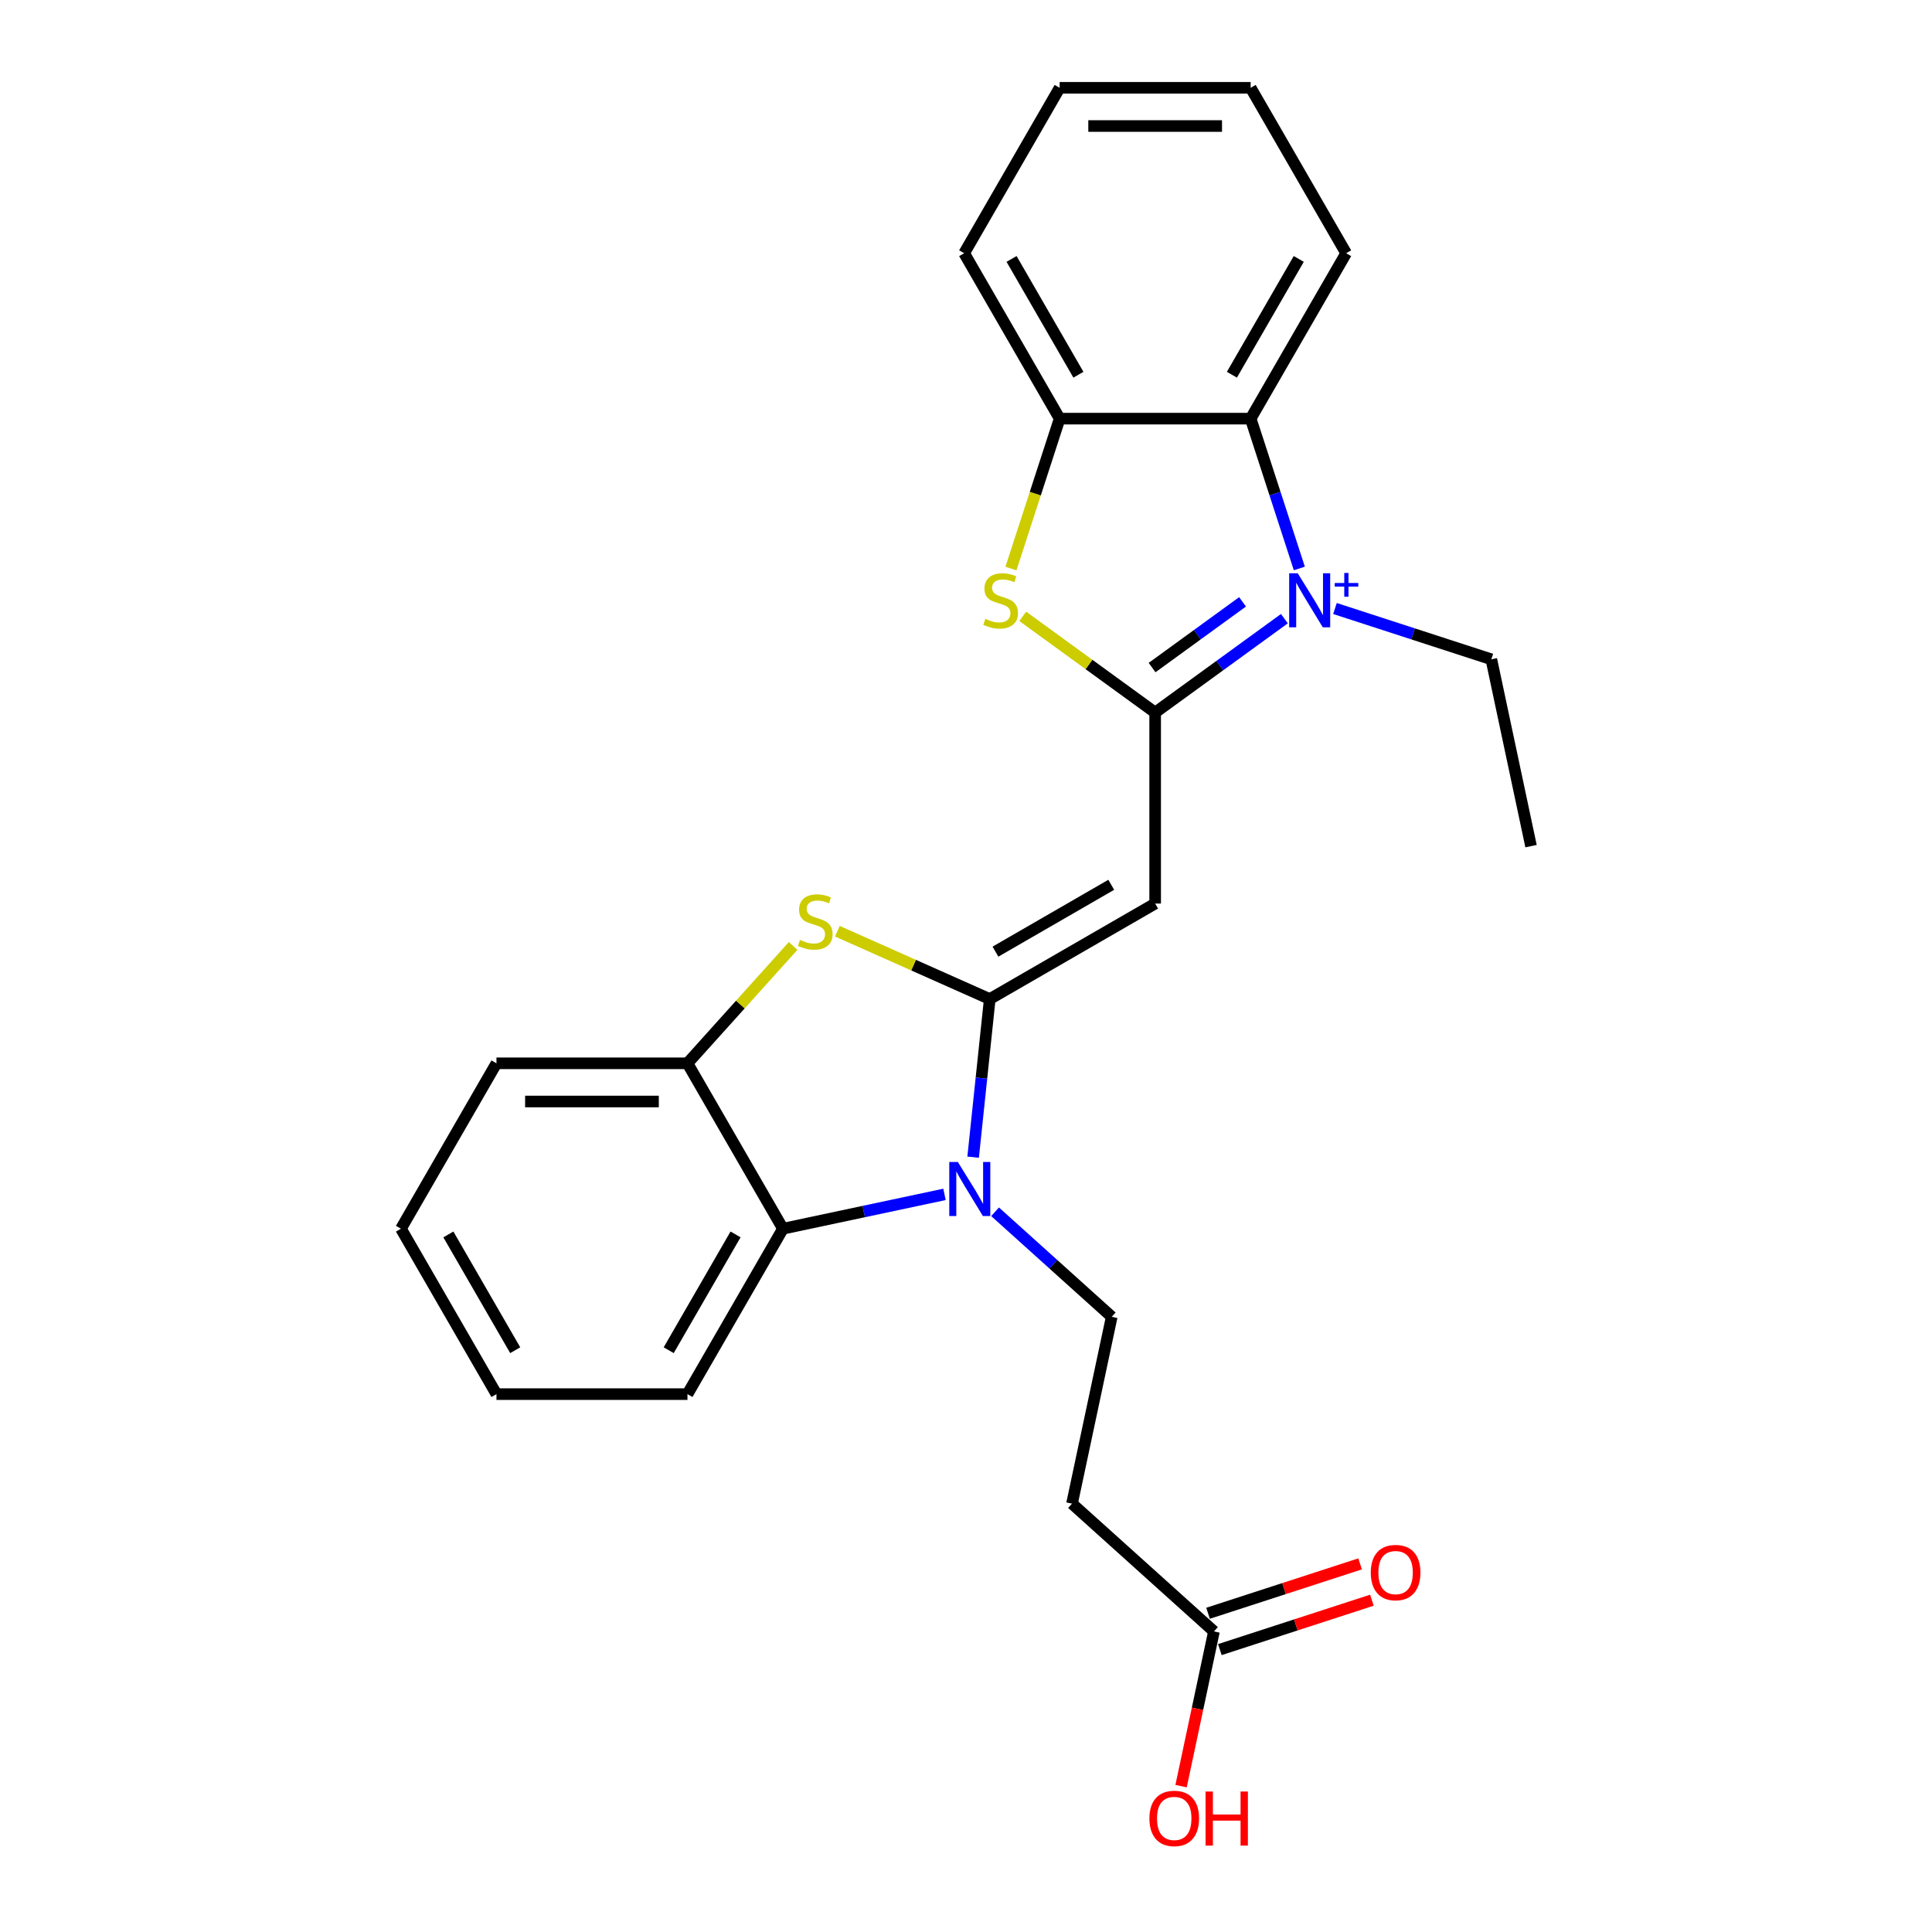 <?xml version='1.0' encoding='iso-8859-1'?>
<svg version='1.1' baseProfile='full'
              xmlns='http://www.w3.org/2000/svg'
                      xmlns:rdkit='http://www.rdkit.org/xml'
                      xmlns:xlink='http://www.w3.org/1999/xlink'
                  xml:space='preserve'
width='1000px' height='1000px' viewBox='0 0 1000 1000'>
<!-- END OF HEADER -->
<rect style='opacity:1.0;fill:#FFFFFF;stroke:none' width='1000' height='1000' x='0' y='0'> </rect>
<path class='bond-2' d='M 512.292,517.109 L 597.908,467.678' style='fill:none;fill-rule:evenodd;stroke:#000000;stroke-width:6px;stroke-linecap:butt;stroke-linejoin:miter;stroke-opacity:1' />
<path class='bond-2' d='M 515.248,492.571 L 575.179,457.97' style='fill:none;fill-rule:evenodd;stroke:#000000;stroke-width:6px;stroke-linecap:butt;stroke-linejoin:miter;stroke-opacity:1' />
<path class='bond-3' d='M 512.292,517.109 L 507.99,558.033' style='fill:none;fill-rule:evenodd;stroke:#000000;stroke-width:6px;stroke-linecap:butt;stroke-linejoin:miter;stroke-opacity:1' />
<path class='bond-3' d='M 507.99,558.033 L 503.689,598.958' style='fill:none;fill-rule:evenodd;stroke:#0000FF;stroke-width:6px;stroke-linecap:butt;stroke-linejoin:miter;stroke-opacity:1' />
<path class='bond-4' d='M 512.292,517.109 L 472.859,499.552' style='fill:none;fill-rule:evenodd;stroke:#000000;stroke-width:6px;stroke-linecap:butt;stroke-linejoin:miter;stroke-opacity:1' />
<path class='bond-4' d='M 472.859,499.552 L 433.426,481.995' style='fill:none;fill-rule:evenodd;stroke:#CCCC00;stroke-width:6px;stroke-linecap:butt;stroke-linejoin:miter;stroke-opacity:1' />
<path class='bond-0' d='M 664.798,320.218 L 631.353,344.518' style='fill:none;fill-rule:evenodd;stroke:#0000FF;stroke-width:6px;stroke-linecap:butt;stroke-linejoin:miter;stroke-opacity:1' />
<path class='bond-0' d='M 631.353,344.518 L 597.908,368.817' style='fill:none;fill-rule:evenodd;stroke:#000000;stroke-width:6px;stroke-linecap:butt;stroke-linejoin:miter;stroke-opacity:1' />
<path class='bond-0' d='M 643.143,311.512 L 619.731,328.522' style='fill:none;fill-rule:evenodd;stroke:#0000FF;stroke-width:6px;stroke-linecap:butt;stroke-linejoin:miter;stroke-opacity:1' />
<path class='bond-0' d='M 619.731,328.522 L 596.319,345.532' style='fill:none;fill-rule:evenodd;stroke:#000000;stroke-width:6px;stroke-linecap:butt;stroke-linejoin:miter;stroke-opacity:1' />
<path class='bond-6' d='M 672.536,294.238 L 659.937,255.462' style='fill:none;fill-rule:evenodd;stroke:#0000FF;stroke-width:6px;stroke-linecap:butt;stroke-linejoin:miter;stroke-opacity:1' />
<path class='bond-6' d='M 659.937,255.462 L 647.338,216.686' style='fill:none;fill-rule:evenodd;stroke:#000000;stroke-width:6px;stroke-linecap:butt;stroke-linejoin:miter;stroke-opacity:1' />
<path class='bond-14' d='M 690.977,314.962 L 731.443,328.11' style='fill:none;fill-rule:evenodd;stroke:#0000FF;stroke-width:6px;stroke-linecap:butt;stroke-linejoin:miter;stroke-opacity:1' />
<path class='bond-14' d='M 731.443,328.11 L 771.91,341.258' style='fill:none;fill-rule:evenodd;stroke:#000000;stroke-width:6px;stroke-linecap:butt;stroke-linejoin:miter;stroke-opacity:1' />
<path class='bond-1' d='M 597.908,368.817 L 597.908,467.678' style='fill:none;fill-rule:evenodd;stroke:#000000;stroke-width:6px;stroke-linecap:butt;stroke-linejoin:miter;stroke-opacity:1' />
<path class='bond-5' d='M 597.908,368.817 L 563.642,343.922' style='fill:none;fill-rule:evenodd;stroke:#000000;stroke-width:6px;stroke-linecap:butt;stroke-linejoin:miter;stroke-opacity:1' />
<path class='bond-5' d='M 563.642,343.922 L 529.376,319.026' style='fill:none;fill-rule:evenodd;stroke:#CCCC00;stroke-width:6px;stroke-linecap:butt;stroke-linejoin:miter;stroke-opacity:1' />
<path class='bond-7' d='M 488.869,618.21 L 447.063,627.096' style='fill:none;fill-rule:evenodd;stroke:#0000FF;stroke-width:6px;stroke-linecap:butt;stroke-linejoin:miter;stroke-opacity:1' />
<path class='bond-7' d='M 447.063,627.096 L 405.257,635.982' style='fill:none;fill-rule:evenodd;stroke:#000000;stroke-width:6px;stroke-linecap:butt;stroke-linejoin:miter;stroke-opacity:1' />
<path class='bond-10' d='M 515.047,627.213 L 545.236,654.396' style='fill:none;fill-rule:evenodd;stroke:#0000FF;stroke-width:6px;stroke-linecap:butt;stroke-linejoin:miter;stroke-opacity:1' />
<path class='bond-10' d='M 545.236,654.396 L 575.426,681.579' style='fill:none;fill-rule:evenodd;stroke:#000000;stroke-width:6px;stroke-linecap:butt;stroke-linejoin:miter;stroke-opacity:1' />
<path class='bond-9' d='M 410.53,489.613 L 383.178,519.989' style='fill:none;fill-rule:evenodd;stroke:#CCCC00;stroke-width:6px;stroke-linecap:butt;stroke-linejoin:miter;stroke-opacity:1' />
<path class='bond-9' d='M 383.178,519.989 L 355.827,550.366' style='fill:none;fill-rule:evenodd;stroke:#000000;stroke-width:6px;stroke-linecap:butt;stroke-linejoin:miter;stroke-opacity:1' />
<path class='bond-8' d='M 523.266,294.278 L 535.872,255.482' style='fill:none;fill-rule:evenodd;stroke:#CCCC00;stroke-width:6px;stroke-linecap:butt;stroke-linejoin:miter;stroke-opacity:1' />
<path class='bond-8' d='M 535.872,255.482 L 548.477,216.686' style='fill:none;fill-rule:evenodd;stroke:#000000;stroke-width:6px;stroke-linecap:butt;stroke-linejoin:miter;stroke-opacity:1' />
<path class='bond-16' d='M 647.338,216.686 L 696.768,131.07' style='fill:none;fill-rule:evenodd;stroke:#000000;stroke-width:6px;stroke-linecap:butt;stroke-linejoin:miter;stroke-opacity:1' />
<path class='bond-16' d='M 637.629,193.958 L 672.231,134.027' style='fill:none;fill-rule:evenodd;stroke:#000000;stroke-width:6px;stroke-linecap:butt;stroke-linejoin:miter;stroke-opacity:1' />
<path class='bond-27' d='M 647.338,216.686 L 548.477,216.686' style='fill:none;fill-rule:evenodd;stroke:#000000;stroke-width:6px;stroke-linecap:butt;stroke-linejoin:miter;stroke-opacity:1' />
<path class='bond-17' d='M 405.257,635.982 L 355.827,721.598' style='fill:none;fill-rule:evenodd;stroke:#000000;stroke-width:6px;stroke-linecap:butt;stroke-linejoin:miter;stroke-opacity:1' />
<path class='bond-17' d='M 380.72,638.938 L 346.118,698.87' style='fill:none;fill-rule:evenodd;stroke:#000000;stroke-width:6px;stroke-linecap:butt;stroke-linejoin:miter;stroke-opacity:1' />
<path class='bond-25' d='M 405.257,635.982 L 355.827,550.366' style='fill:none;fill-rule:evenodd;stroke:#000000;stroke-width:6px;stroke-linecap:butt;stroke-linejoin:miter;stroke-opacity:1' />
<path class='bond-19' d='M 548.477,216.686 L 499.047,131.07' style='fill:none;fill-rule:evenodd;stroke:#000000;stroke-width:6px;stroke-linecap:butt;stroke-linejoin:miter;stroke-opacity:1' />
<path class='bond-19' d='M 558.186,193.958 L 523.585,134.027' style='fill:none;fill-rule:evenodd;stroke:#000000;stroke-width:6px;stroke-linecap:butt;stroke-linejoin:miter;stroke-opacity:1' />
<path class='bond-18' d='M 355.827,550.366 L 256.966,550.366' style='fill:none;fill-rule:evenodd;stroke:#000000;stroke-width:6px;stroke-linecap:butt;stroke-linejoin:miter;stroke-opacity:1' />
<path class='bond-18' d='M 340.998,570.138 L 271.795,570.138' style='fill:none;fill-rule:evenodd;stroke:#000000;stroke-width:6px;stroke-linecap:butt;stroke-linejoin:miter;stroke-opacity:1' />
<path class='bond-11' d='M 575.426,681.579 L 554.871,778.279' style='fill:none;fill-rule:evenodd;stroke:#000000;stroke-width:6px;stroke-linecap:butt;stroke-linejoin:miter;stroke-opacity:1' />
<path class='bond-12' d='M 554.871,778.279 L 628.339,844.43' style='fill:none;fill-rule:evenodd;stroke:#000000;stroke-width:6px;stroke-linecap:butt;stroke-linejoin:miter;stroke-opacity:1' />
<path class='bond-13' d='M 631.394,853.832 L 670.744,841.047' style='fill:none;fill-rule:evenodd;stroke:#000000;stroke-width:6px;stroke-linecap:butt;stroke-linejoin:miter;stroke-opacity:1' />
<path class='bond-13' d='M 670.744,841.047 L 710.093,828.261' style='fill:none;fill-rule:evenodd;stroke:#FF0000;stroke-width:6px;stroke-linecap:butt;stroke-linejoin:miter;stroke-opacity:1' />
<path class='bond-13' d='M 625.284,835.028 L 664.634,822.242' style='fill:none;fill-rule:evenodd;stroke:#000000;stroke-width:6px;stroke-linecap:butt;stroke-linejoin:miter;stroke-opacity:1' />
<path class='bond-13' d='M 664.634,822.242 L 703.983,809.457' style='fill:none;fill-rule:evenodd;stroke:#FF0000;stroke-width:6px;stroke-linecap:butt;stroke-linejoin:miter;stroke-opacity:1' />
<path class='bond-15' d='M 628.339,844.43 L 619.829,884.466' style='fill:none;fill-rule:evenodd;stroke:#000000;stroke-width:6px;stroke-linecap:butt;stroke-linejoin:miter;stroke-opacity:1' />
<path class='bond-15' d='M 619.829,884.466 L 611.319,924.502' style='fill:none;fill-rule:evenodd;stroke:#FF0000;stroke-width:6px;stroke-linecap:butt;stroke-linejoin:miter;stroke-opacity:1' />
<path class='bond-20' d='M 771.91,341.258 L 792.464,437.959' style='fill:none;fill-rule:evenodd;stroke:#000000;stroke-width:6px;stroke-linecap:butt;stroke-linejoin:miter;stroke-opacity:1' />
<path class='bond-21' d='M 696.768,131.07 L 647.338,45.455' style='fill:none;fill-rule:evenodd;stroke:#000000;stroke-width:6px;stroke-linecap:butt;stroke-linejoin:miter;stroke-opacity:1' />
<path class='bond-22' d='M 355.827,721.598 L 256.966,721.598' style='fill:none;fill-rule:evenodd;stroke:#000000;stroke-width:6px;stroke-linecap:butt;stroke-linejoin:miter;stroke-opacity:1' />
<path class='bond-24' d='M 256.966,550.366 L 207.536,635.982' style='fill:none;fill-rule:evenodd;stroke:#000000;stroke-width:6px;stroke-linecap:butt;stroke-linejoin:miter;stroke-opacity:1' />
<path class='bond-23' d='M 499.047,131.07 L 548.477,45.455' style='fill:none;fill-rule:evenodd;stroke:#000000;stroke-width:6px;stroke-linecap:butt;stroke-linejoin:miter;stroke-opacity:1' />
<path class='bond-28' d='M 647.338,45.455 L 548.477,45.455' style='fill:none;fill-rule:evenodd;stroke:#000000;stroke-width:6px;stroke-linecap:butt;stroke-linejoin:miter;stroke-opacity:1' />
<path class='bond-28' d='M 632.509,65.227 L 563.306,65.227' style='fill:none;fill-rule:evenodd;stroke:#000000;stroke-width:6px;stroke-linecap:butt;stroke-linejoin:miter;stroke-opacity:1' />
<path class='bond-26' d='M 256.966,721.598 L 207.536,635.982' style='fill:none;fill-rule:evenodd;stroke:#000000;stroke-width:6px;stroke-linecap:butt;stroke-linejoin:miter;stroke-opacity:1' />
<path class='bond-26' d='M 266.675,698.87 L 232.074,638.938' style='fill:none;fill-rule:evenodd;stroke:#000000;stroke-width:6px;stroke-linecap:butt;stroke-linejoin:miter;stroke-opacity:1' />
<path  class='atom-1' d='M 671.699 296.71
L 680.873 311.539
Q 681.783 313.002, 683.246 315.652
Q 684.709 318.301, 684.788 318.459
L 684.788 296.71
L 688.505 296.71
L 688.505 324.707
L 684.669 324.707
L 674.823 308.494
Q 673.676 306.596, 672.45 304.421
Q 671.264 302.246, 670.908 301.574
L 670.908 324.707
L 667.27 324.707
L 667.27 296.71
L 671.699 296.71
' fill='#0000FF'/>
<path  class='atom-1' d='M 690.854 301.757
L 695.787 301.757
L 695.787 296.563
L 697.979 296.563
L 697.979 301.757
L 703.043 301.757
L 703.043 303.636
L 697.979 303.636
L 697.979 308.856
L 695.787 308.856
L 695.787 303.636
L 690.854 303.636
L 690.854 301.757
' fill='#0000FF'/>
<path  class='atom-4' d='M 495.769 601.429
L 504.943 616.258
Q 505.853 617.721, 507.316 620.371
Q 508.779 623.02, 508.858 623.178
L 508.858 601.429
L 512.576 601.429
L 512.576 629.426
L 508.74 629.426
L 498.893 613.213
Q 497.746 611.315, 496.521 609.14
Q 495.334 606.965, 494.978 606.293
L 494.978 629.426
L 491.34 629.426
L 491.34 601.429
L 495.769 601.429
' fill='#0000FF'/>
<path  class='atom-5' d='M 414.069 486.508
Q 414.385 486.626, 415.69 487.18
Q 416.995 487.733, 418.419 488.089
Q 419.882 488.406, 421.306 488.406
Q 423.955 488.406, 425.497 487.14
Q 427.04 485.835, 427.04 483.581
Q 427.04 482.039, 426.249 481.09
Q 425.497 480.141, 424.311 479.627
Q 423.125 479.113, 421.147 478.52
Q 418.656 477.768, 417.153 477.056
Q 415.69 476.345, 414.623 474.842
Q 413.594 473.339, 413.594 470.808
Q 413.594 467.289, 415.967 465.114
Q 418.379 462.939, 423.125 462.939
Q 426.367 462.939, 430.045 464.481
L 429.135 467.526
Q 425.774 466.142, 423.243 466.142
Q 420.515 466.142, 419.012 467.289
Q 417.509 468.396, 417.549 470.334
Q 417.549 471.837, 418.3 472.746
Q 419.091 473.656, 420.198 474.17
Q 421.345 474.684, 423.243 475.277
Q 425.774 476.068, 427.277 476.859
Q 428.779 477.65, 429.847 479.271
Q 430.954 480.853, 430.954 483.581
Q 430.954 487.457, 428.344 489.552
Q 425.774 491.609, 421.464 491.609
Q 418.972 491.609, 417.074 491.055
Q 415.216 490.541, 413.001 489.632
L 414.069 486.508
' fill='#CCCC00'/>
<path  class='atom-6' d='M 510.019 320.318
Q 510.335 320.436, 511.64 320.99
Q 512.945 321.544, 514.369 321.9
Q 515.832 322.216, 517.255 322.216
Q 519.905 322.216, 521.447 320.951
Q 522.989 319.646, 522.989 317.392
Q 522.989 315.849, 522.198 314.9
Q 521.447 313.951, 520.261 313.437
Q 519.074 312.923, 517.097 312.33
Q 514.606 311.579, 513.103 310.867
Q 511.64 310.155, 510.572 308.652
Q 509.544 307.15, 509.544 304.619
Q 509.544 301.099, 511.917 298.924
Q 514.329 296.749, 519.074 296.749
Q 522.317 296.749, 525.995 298.292
L 525.085 301.337
Q 521.724 299.953, 519.193 299.953
Q 516.464 299.953, 514.962 301.099
Q 513.459 302.207, 513.499 304.144
Q 513.499 305.647, 514.25 306.556
Q 515.041 307.466, 516.148 307.98
Q 517.295 308.494, 519.193 309.087
Q 521.724 309.878, 523.226 310.669
Q 524.729 311.46, 525.797 313.081
Q 526.904 314.663, 526.904 317.392
Q 526.904 321.267, 524.294 323.363
Q 521.724 325.419, 517.413 325.419
Q 514.922 325.419, 513.024 324.865
Q 511.165 324.351, 508.951 323.442
L 510.019 320.318
' fill='#CCCC00'/>
<path  class='atom-14' d='M 709.51 813.959
Q 709.51 807.237, 712.831 803.48
Q 716.153 799.723, 722.361 799.723
Q 728.57 799.723, 731.892 803.48
Q 735.213 807.237, 735.213 813.959
Q 735.213 820.761, 731.852 824.636
Q 728.491 828.472, 722.361 828.472
Q 716.193 828.472, 712.831 824.636
Q 709.51 820.8, 709.51 813.959
M 722.361 825.308
Q 726.632 825.308, 728.926 822.461
Q 731.259 819.574, 731.259 813.959
Q 731.259 808.463, 728.926 805.694
Q 726.632 802.887, 722.361 802.887
Q 718.091 802.887, 715.758 805.655
Q 713.464 808.423, 713.464 813.959
Q 713.464 819.614, 715.758 822.461
Q 718.091 825.308, 722.361 825.308
' fill='#FF0000'/>
<path  class='atom-16' d='M 594.933 941.209
Q 594.933 934.487, 598.255 930.73
Q 601.577 926.973, 607.785 926.973
Q 613.993 926.973, 617.315 930.73
Q 620.637 934.487, 620.637 941.209
Q 620.637 948.011, 617.276 951.886
Q 613.914 955.722, 607.785 955.722
Q 601.616 955.722, 598.255 951.886
Q 594.933 948.05, 594.933 941.209
M 607.785 952.558
Q 612.056 952.558, 614.349 949.711
Q 616.682 946.825, 616.682 941.209
Q 616.682 935.713, 614.349 932.944
Q 612.056 930.137, 607.785 930.137
Q 603.514 930.137, 601.181 932.905
Q 598.888 935.673, 598.888 941.209
Q 598.888 946.864, 601.181 949.711
Q 603.514 952.558, 607.785 952.558
' fill='#FF0000'/>
<path  class='atom-16' d='M 623.998 927.29
L 627.794 927.29
L 627.794 939.192
L 642.109 939.192
L 642.109 927.29
L 645.906 927.29
L 645.906 955.287
L 642.109 955.287
L 642.109 942.356
L 627.794 942.356
L 627.794 955.287
L 623.998 955.287
L 623.998 927.29
' fill='#FF0000'/>
</svg>
